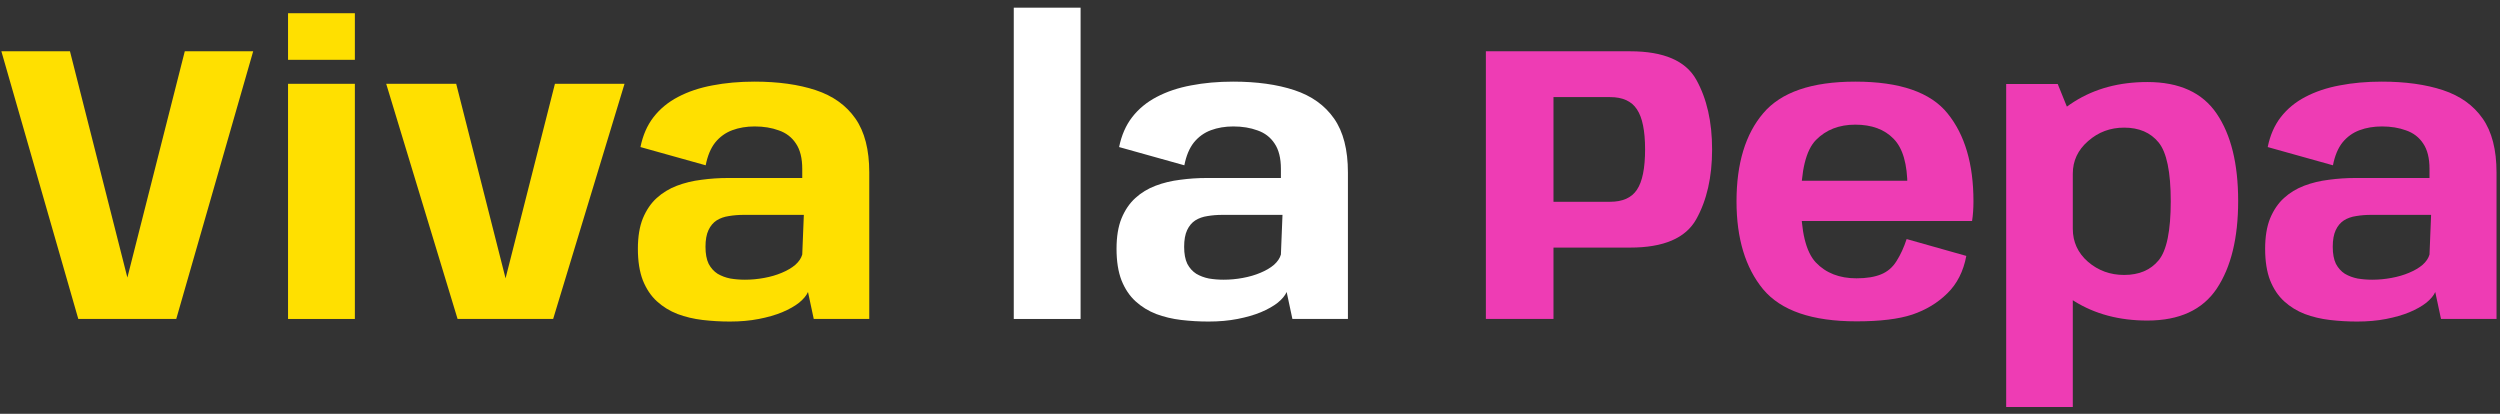 <svg xmlns="http://www.w3.org/2000/svg" width="290" height="48" viewBox="0 0 290 48" fill="none"><rect x="0" y="0" width="290" height="48" fill="#333333" stroke="none"/><path d="M273.428 37.299C272.355 37.299 271.297 37.238 270.254 37.115C269.227 36.992 268.261 36.762 267.356 36.425C266.451 36.072 265.654 35.582 264.964 34.953C264.274 34.324 263.73 33.512 263.331 32.515C262.948 31.518 262.756 30.299 262.756 28.858C262.756 27.463 262.948 26.29 263.331 25.339C263.73 24.373 264.266 23.583 264.941 22.97C265.616 22.357 266.398 21.881 267.287 21.544C268.176 21.207 269.127 20.977 270.139 20.854C271.151 20.716 272.178 20.647 273.221 20.647H281.823V19.589C281.823 18.347 281.578 17.366 281.087 16.645C280.612 15.924 279.952 15.418 279.109 15.127C278.281 14.82 277.346 14.667 276.303 14.667C275.352 14.667 274.486 14.813 273.704 15.104C272.922 15.395 272.263 15.871 271.726 16.53C271.205 17.189 270.837 18.071 270.622 19.175L263.055 17.059C263.331 15.694 263.837 14.537 264.573 13.586C265.324 12.62 266.275 11.838 267.425 11.24C268.59 10.627 269.917 10.182 271.404 9.906C272.907 9.615 274.532 9.469 276.28 9.469C279.025 9.469 281.394 9.799 283.387 10.458C285.38 11.117 286.914 12.214 287.987 13.747C289.06 15.28 289.597 17.366 289.597 20.003V37H283.157L282.49 33.872C282.306 34.286 281.961 34.7 281.455 35.114C280.949 35.513 280.297 35.881 279.5 36.218C278.718 36.54 277.813 36.801 276.786 37C275.774 37.199 274.655 37.299 273.428 37.299ZM275.176 32.446C275.927 32.446 276.671 32.377 277.407 32.239C278.158 32.101 278.841 31.902 279.454 31.641C280.083 31.38 280.604 31.074 281.018 30.721C281.432 30.353 281.7 29.954 281.823 29.525L282.007 24.925H275.038C274.425 24.925 273.85 24.971 273.313 25.063C272.776 25.14 272.301 25.308 271.887 25.569C271.488 25.83 271.174 26.205 270.944 26.696C270.714 27.187 270.599 27.831 270.599 28.628C270.599 29.441 270.722 30.1 270.967 30.606C271.228 31.097 271.573 31.48 272.002 31.756C272.447 32.017 272.937 32.201 273.474 32.308C274.026 32.4 274.593 32.446 275.176 32.446Z" fill="#EE3CB4"></path><path d="M232.717 47.212V9.745H238.697L240.445 14.069V47.212H232.717ZM249.093 37.184C245.842 37.184 243.013 36.433 240.606 34.93C238.214 33.427 237.018 31.756 237.018 29.916L240.445 26.535C240.445 28.068 241.035 29.349 242.216 30.376C243.396 31.388 244.792 31.894 246.402 31.894C248.134 31.894 249.468 31.327 250.404 30.192C251.339 29.057 251.807 26.773 251.807 23.338C251.807 19.949 251.339 17.68 250.404 16.53C249.468 15.38 248.134 14.805 246.402 14.805C244.792 14.805 243.396 15.326 242.216 16.369C241.035 17.396 240.445 18.654 240.445 20.141L237.018 16.806C237.018 14.966 238.214 13.295 240.606 11.792C243.013 10.274 245.842 9.515 249.093 9.515C252.803 9.515 255.487 10.742 257.143 13.195C258.799 15.633 259.627 19.006 259.627 23.315C259.627 27.608 258.799 30.997 257.143 33.481C255.487 35.95 252.803 37.184 249.093 37.184Z" fill="#EE3CB4"></path><path d="M215.351 37.276C210.199 37.276 206.588 36.034 204.518 33.55C202.463 31.051 201.436 27.654 201.436 23.361C201.436 18.96 202.471 15.549 204.541 13.126C206.611 10.688 210.168 9.469 215.213 9.469C220.38 9.469 223.953 10.703 225.931 13.172C227.924 15.641 228.921 19.029 228.921 23.338C228.921 24.197 228.867 24.963 228.76 25.638H208.198V20.969H221.538L221.262 21.659C221.262 19.037 220.725 17.182 219.652 16.093C218.594 15.004 217.114 14.46 215.213 14.46C213.342 14.46 211.824 15.05 210.659 16.231C209.493 17.412 208.911 19.788 208.911 23.361C208.911 26.857 209.486 29.218 210.636 30.445C211.801 31.672 213.373 32.285 215.351 32.285V37.276ZM215.351 32.285C216.501 32.285 217.451 32.132 218.203 31.825C218.954 31.518 219.552 31.005 219.997 30.284C220.457 29.563 220.848 28.712 221.17 27.731L228.093 29.686C227.755 31.48 227.019 32.929 225.885 34.033C224.765 35.137 223.408 35.957 221.814 36.494C220.234 37.015 218.08 37.276 215.351 37.276V32.285Z" fill="#EE3CB4"></path><path d="M172.361 37V5.95H189.105C192.985 5.95 195.538 7.046 196.764 9.239C197.991 11.432 198.604 14.13 198.604 17.335C198.604 20.54 197.991 23.238 196.764 25.431C195.538 27.624 192.985 28.72 189.105 28.72H180.204V37H172.361ZM180.204 23.407H186.759C188.231 23.407 189.274 22.939 189.887 22.004C190.516 21.069 190.83 19.512 190.83 17.335C190.83 15.173 190.516 13.624 189.887 12.689C189.274 11.738 188.231 11.263 186.759 11.263H180.204V23.407Z" fill="#EE3CB4"></path><path d="M140.19 37.299C139.116 37.299 138.058 37.238 137.016 37.115C135.988 36.992 135.022 36.762 134.118 36.425C133.213 36.072 132.416 35.582 131.726 34.953C131.036 34.324 130.491 33.512 130.093 32.515C129.709 31.518 129.518 30.299 129.518 28.858C129.518 27.463 129.709 26.29 130.093 25.339C130.491 24.373 131.028 23.583 131.703 22.97C132.377 22.357 133.159 21.881 134.049 21.544C134.938 21.207 135.889 20.977 136.901 20.854C137.913 20.716 138.94 20.647 139.983 20.647H148.585V19.589C148.585 18.347 148.339 17.366 147.849 16.645C147.373 15.924 146.714 15.418 145.871 15.127C145.043 14.82 144.107 14.667 143.065 14.667C142.114 14.667 141.248 14.813 140.466 15.104C139.684 15.395 139.024 15.871 138.488 16.53C137.966 17.189 137.598 18.071 137.384 19.175L129.817 17.059C130.093 15.694 130.599 14.537 131.335 13.586C132.086 12.62 133.037 11.838 134.187 11.24C135.352 10.627 136.678 10.182 138.166 9.906C139.668 9.615 141.294 9.469 143.042 9.469C145.786 9.469 148.155 9.799 150.149 10.458C152.142 11.117 153.675 12.214 154.749 13.747C155.822 15.28 156.359 17.366 156.359 20.003V37H149.919L149.252 33.872C149.068 34.286 148.723 34.7 148.217 35.114C147.711 35.513 147.059 35.881 146.262 36.218C145.48 36.54 144.575 36.801 143.548 37C142.536 37.199 141.416 37.299 140.19 37.299ZM141.938 32.446C142.689 32.446 143.433 32.377 144.169 32.239C144.92 32.101 145.602 31.902 146.216 31.641C146.844 31.38 147.366 31.074 147.78 30.721C148.194 30.353 148.462 29.954 148.585 29.525L148.769 24.925H141.8C141.186 24.925 140.611 24.971 140.075 25.063C139.538 25.14 139.063 25.308 138.649 25.569C138.25 25.83 137.936 26.205 137.706 26.696C137.476 27.187 137.361 27.831 137.361 28.628C137.361 29.441 137.483 30.1 137.729 30.606C137.989 31.097 138.334 31.48 138.764 31.756C139.208 32.017 139.699 32.201 140.236 32.308C140.788 32.4 141.355 32.446 141.938 32.446Z" fill="white"></path><path d="M117.597 37V0.89H125.348V37H117.597Z" fill="white"></path><path d="M84.666 37.299C83.593 37.299 82.535 37.238 81.492 37.115C80.465 36.992 79.499 36.762 78.594 36.425C77.689 36.072 76.892 35.582 76.202 34.953C75.512 34.324 74.968 33.512 74.569 32.515C74.186 31.518 73.994 30.299 73.994 28.858C73.994 27.463 74.186 26.29 74.569 25.339C74.968 24.373 75.504 23.583 76.179 22.97C76.854 22.357 77.636 21.881 78.525 21.544C79.415 21.207 80.365 20.977 81.377 20.854C82.389 20.716 83.416 20.647 84.459 20.647H93.061V19.589C93.061 18.347 92.816 17.366 92.325 16.645C91.85 15.924 91.191 15.418 90.347 15.127C89.519 14.82 88.584 14.667 87.541 14.667C86.591 14.667 85.724 14.813 84.942 15.104C84.16 15.395 83.501 15.871 82.964 16.53C82.443 17.189 82.075 18.071 81.86 19.175L74.293 17.059C74.569 15.694 75.075 14.537 75.811 13.586C76.562 12.62 77.513 11.838 78.663 11.24C79.829 10.627 81.155 10.182 82.642 9.906C84.145 9.615 85.77 9.469 87.518 9.469C90.263 9.469 92.632 9.799 94.625 10.458C96.618 11.117 98.152 12.214 99.225 13.747C100.298 15.28 100.835 17.366 100.835 20.003V37H94.395L93.728 33.872C93.544 34.286 93.199 34.7 92.693 35.114C92.187 35.513 91.535 35.881 90.738 36.218C89.956 36.54 89.052 36.801 88.024 37C87.012 37.199 85.893 37.299 84.666 37.299ZM86.414 32.446C87.165 32.446 87.909 32.377 88.645 32.239C89.397 32.101 90.079 31.902 90.692 31.641C91.321 31.38 91.842 31.074 92.256 30.721C92.67 30.353 92.939 29.954 93.061 29.525L93.245 24.925H86.276C85.663 24.925 85.088 24.971 84.551 25.063C84.014 25.14 83.539 25.308 83.125 25.569C82.727 25.83 82.412 26.205 82.182 26.696C81.952 27.187 81.837 27.831 81.837 28.628C81.837 29.441 81.96 30.1 82.205 30.606C82.466 31.097 82.811 31.48 83.24 31.756C83.685 32.017 84.175 32.201 84.712 32.308C85.264 32.4 85.832 32.446 86.414 32.446Z" fill="#FFE000"></path><path d="M53.079 37L44.799 9.722H52.918L58.645 32.285L64.372 9.722H72.445L64.165 37H53.079Z" fill="#FFE000"></path><path d="M33.413 37V9.722H41.164V37H33.413ZM33.413 1.534H41.164V6.939H33.413V1.534Z" fill="#FFE000"></path><path d="M9.083 37L0.159 5.95H8.117L14.856 32.515H14.695L21.434 5.95H29.369L20.445 37H9.083Z" fill="#FFE000"></path></svg>